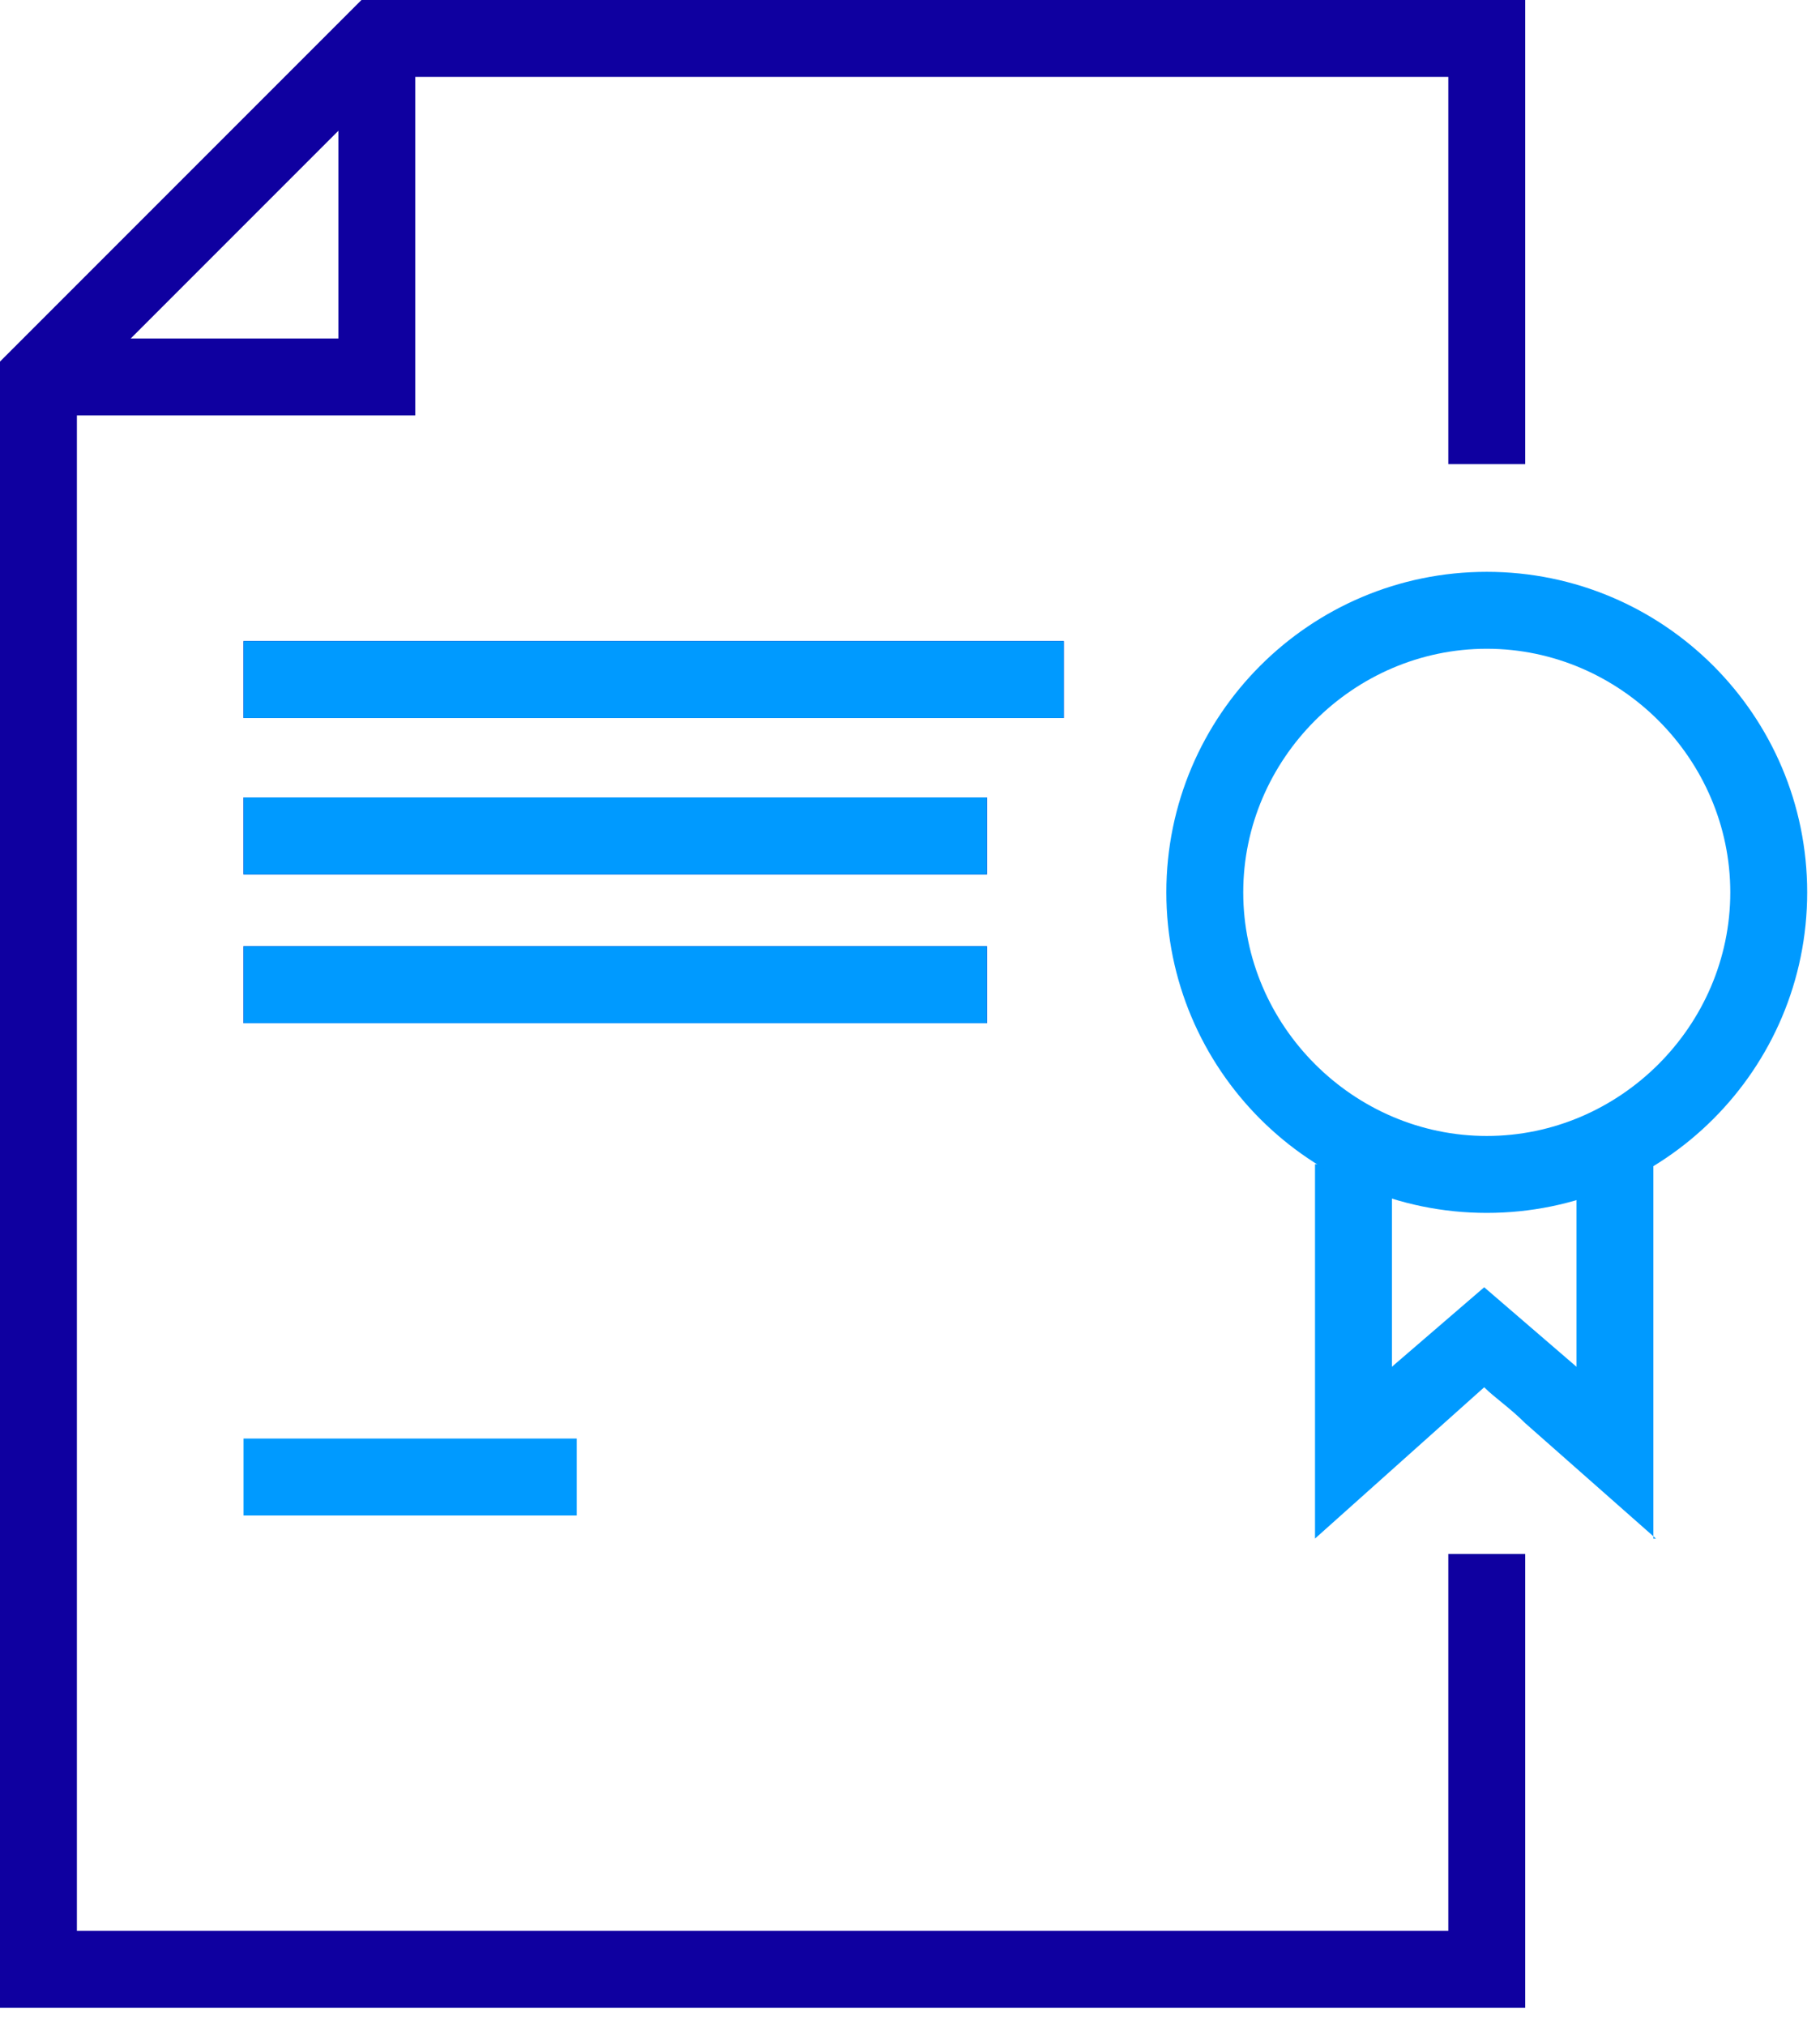 <svg width="71" height="79" xmlns="http://www.w3.org/2000/svg"><title>gdpr</title><g id="Page-1" fill="none" fill-rule="evenodd"><g id="gdpr" fill-rule="nonzero"><path id="Shape" fill="#0F00A0" d="M59.5 78.3H0V14.1L14.1 0h45.4v18.1h-3V3H15.3L3 15.3v60h53.5V60.6h3z"/><g id="Group" transform="translate(45 22)" fill="#009AFF"><path d="M19.6 38l-5.1-4.5c-.6-.6-1.2-1-1.6-1.4L6.3 38V23.4h3v7.9l3.6-3.1s2.9 2.5 3.6 3.1v-7.9h3V38h.1z" id="Shape"/><path d="M13 25.3C6.1 25.3.5 19.7.5 12.8S6.1.3 13 .3s12.5 5.6 12.5 12.5S19.9 25.3 13 25.3zm0-22c-5.2 0-9.5 4.3-9.5 9.5s4.3 9.5 9.5 9.5 9.5-4.3 9.5-9.5-4.3-9.5-9.5-9.5z" id="Shape"/></g><g id="Group" transform="translate(9 25)"><path d="M.5 0h32v3H.5zm0 6.1h29v3H.5zm0 5.8h29v3H.5z" fill="#0F00A0" id="Rectangle-path"/><path d="M.5 0h32v3H.5zm0 6.1h29v3H.5zm0 5.8h29v3H.5z" fill="#009AFF" id="Rectangle-path"/></g><path id="Shape" fill="#0F00A0" d="M16.2 16.2H1.5v-3h11.7V1.5h3z"/><path id="Rectangle-path" fill="#009AFF" d="M9.5 56.1h13v3h-13z"/></g></g></svg>